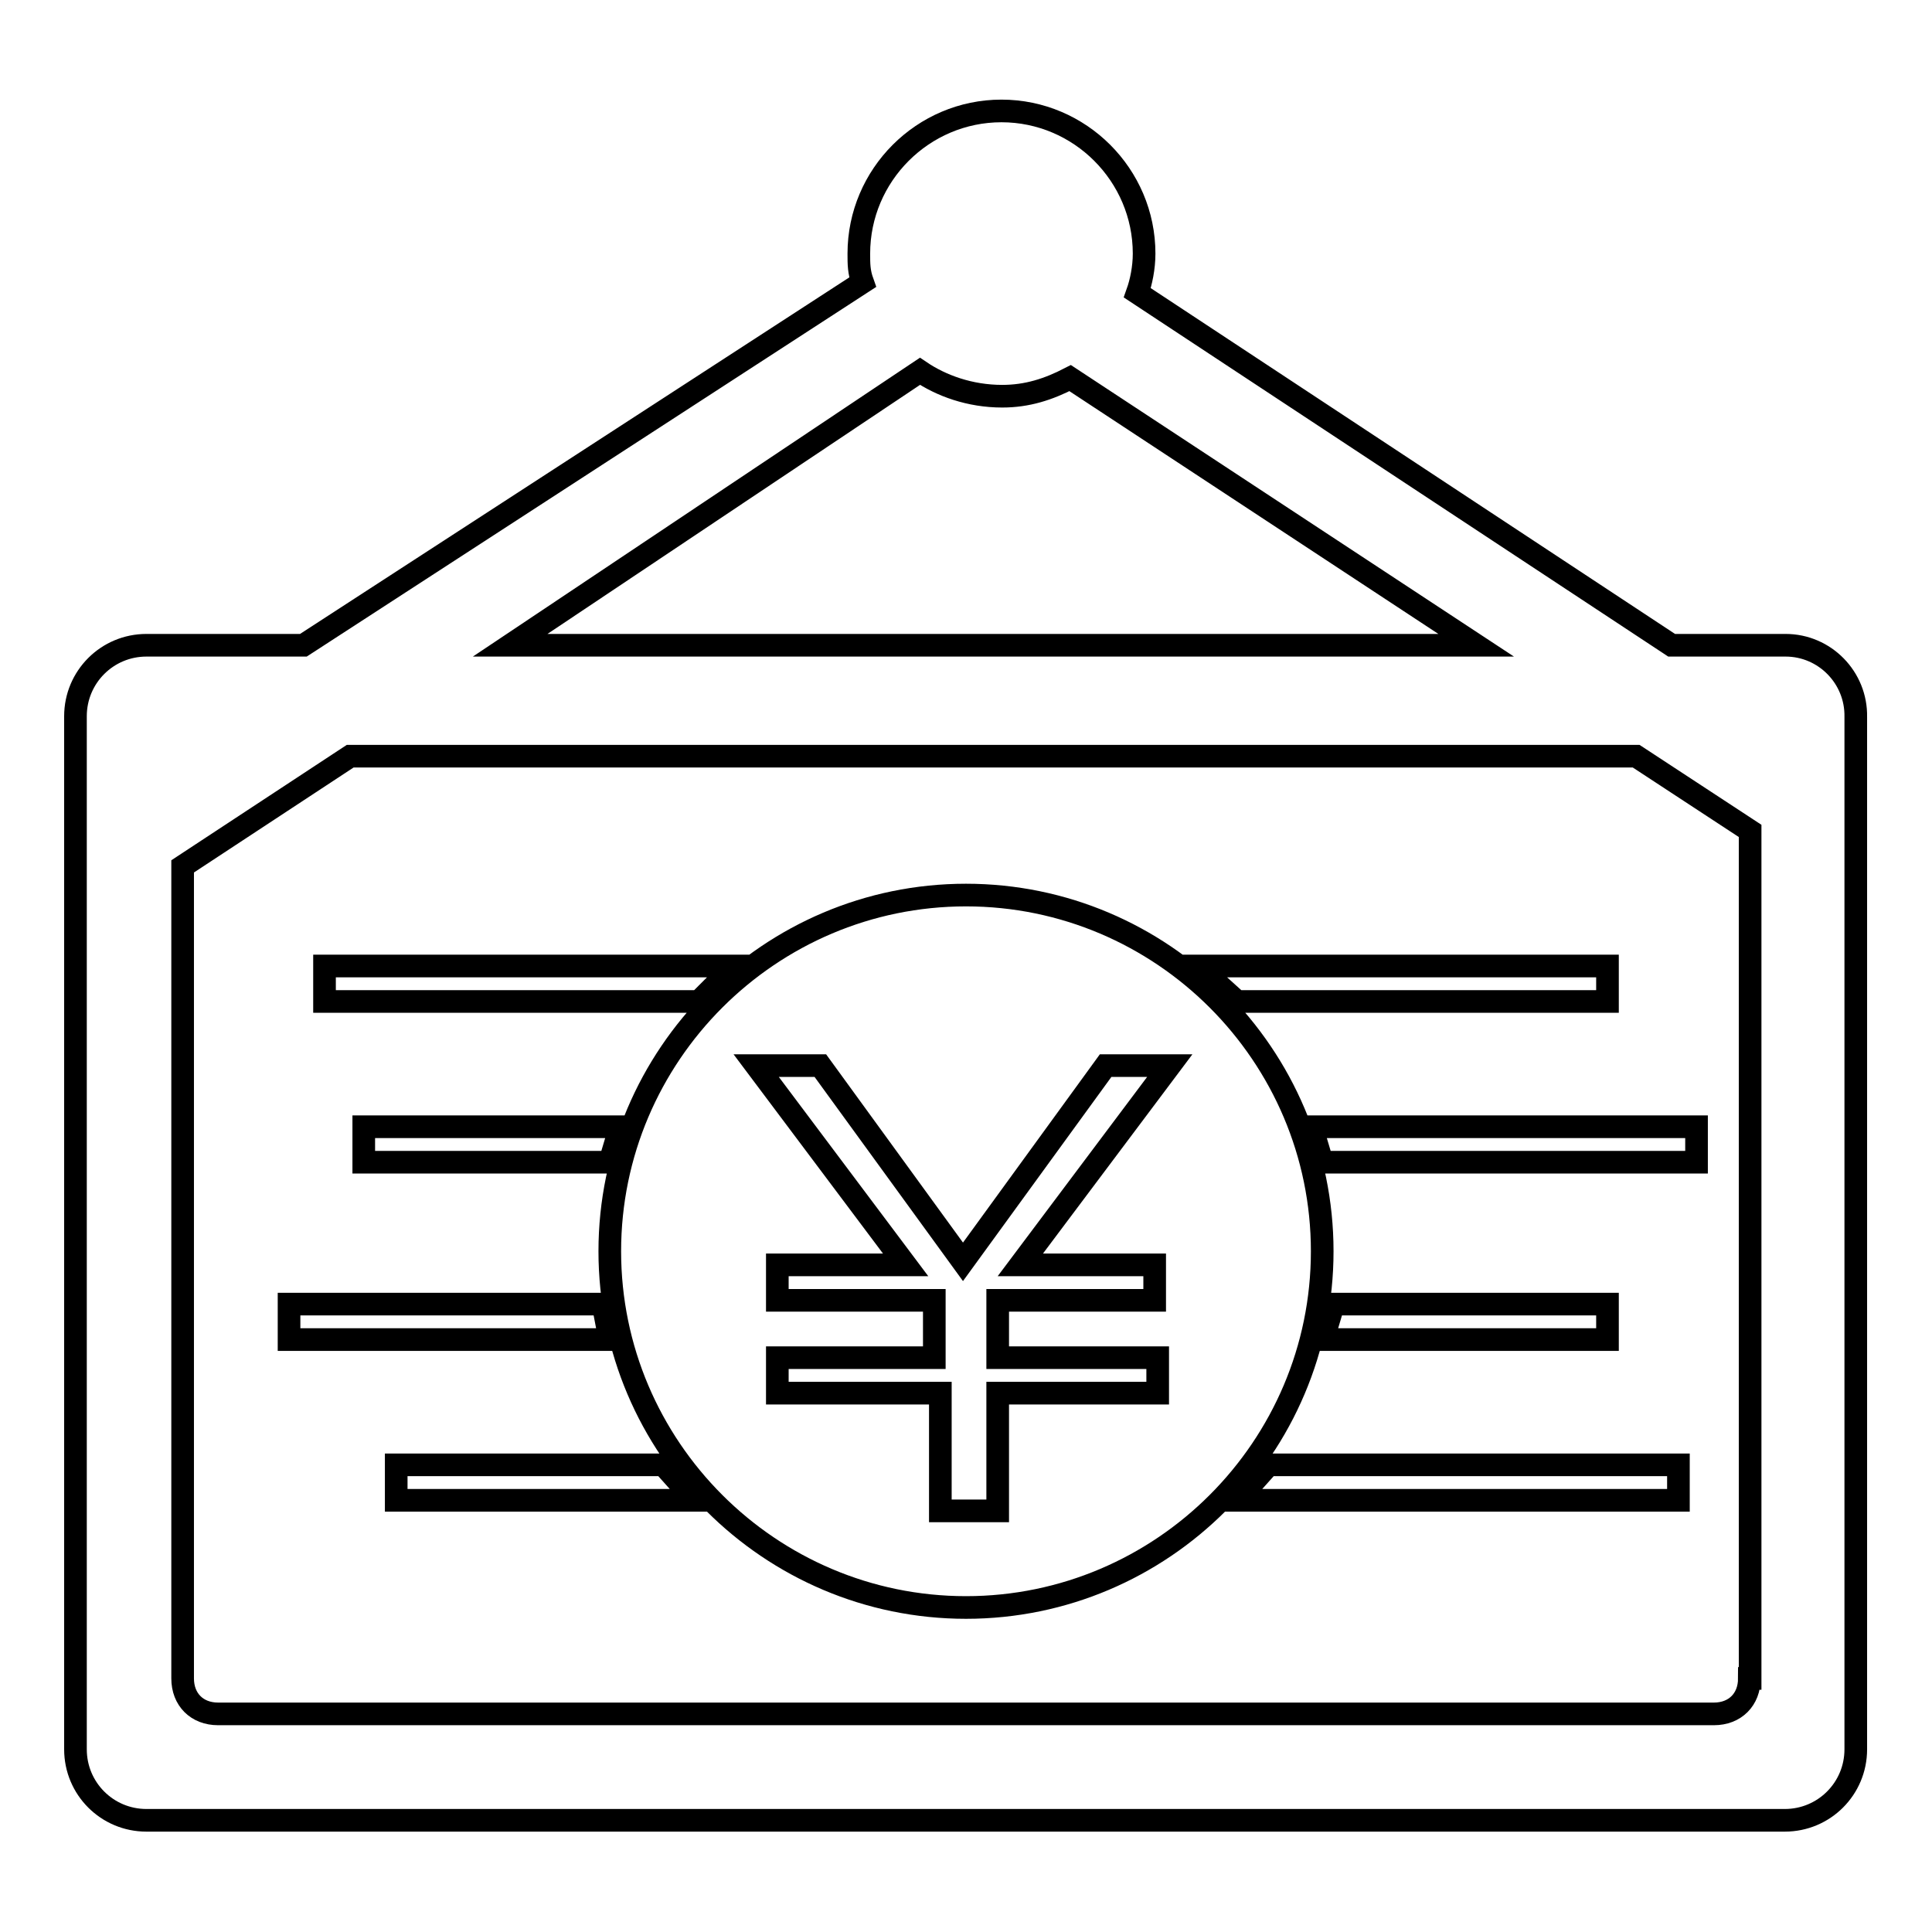 <?xml version="1.0" encoding="utf-8"?>
<!-- Svg Vector Icons : http://www.onlinewebfonts.com/icon -->
<!DOCTYPE svg PUBLIC "-//W3C//DTD SVG 1.1//EN" "http://www.w3.org/Graphics/SVG/1.1/DTD/svg11.dtd">
<svg version="1.1" xmlns="http://www.w3.org/2000/svg" xmlns:xlink="http://www.w3.org/1999/xlink" x="0px" y="0px" viewBox="0 0 256 256" enable-background="new 0 0 256 256" xml:space="preserve">
<g> <path stroke-width="3" fill-opacity="0" stroke="#000000"  d="M52.5,194.1v4.7h39.6l-4.2-4.7H52.5z M80.8,154l1.4-4.7h-34v4.7H80.8z M79.9,172.8H38.3v4.7h42.5 L79.9,172.8z M97.3,128H43v4.7h49.6L97.3,128z M236.6,85.5h-15.1l-70.8-46.7c0.5-1.4,0.9-3.3,0.9-5.2c0-10.4-8.5-18.9-18.9-18.9 s-18.9,8.5-18.9,18.9c0,1.4,0,2.4,0.5,3.8L40.2,85.5H19.4c-5.2,0-9.4,4.2-9.4,9.4v136.9c0,5.2,4.2,9.4,9.4,9.4h217.1 c5.2,0,9.4-4.2,9.4-9.4V95C246,89.8,241.8,85.5,236.6,85.5z M121.9,49.2c2.8,1.9,6.6,3.3,10.9,3.3c3.3,0,6.1-0.9,9-2.4l53.8,35.4 H67.6L121.9,49.2z M231.8,222.4c0,2.8-1.9,4.7-4.7,4.7H28.9c-2.8,0-4.7-1.9-4.7-4.7V114.8l22.2-14.6h170.4l15.1,9.9V222.4 L231.8,222.4z M175.2,154h49.6v-4.7h-51L175.2,154z M128,118.6c-26,0-47.2,21.2-47.2,47.2c0,26,21.2,47.2,47.2,47.2 s47.2-21.2,47.2-47.2C175.2,139.8,154,118.6,128,118.6z M153,167.6v4.7h-20.8v7.6h21.2v4.7h-21.2v15.6h-7.6v-15.6H103v-4.7h20.8 v-7.6H103v-4.7h17l-19.8-26.4h8.5l18.9,26l18.9-26h8.5l-19.8,26.4H153L153,167.6z M213,172.8h-36.3l-1.4,4.7H213V172.8z  M163.9,198.8h58.5v-4.7h-54.3L163.9,198.8L163.9,198.8z M213,132.7V128h-54.3l5.2,4.7H213L213,132.7z"/></g>
</svg>